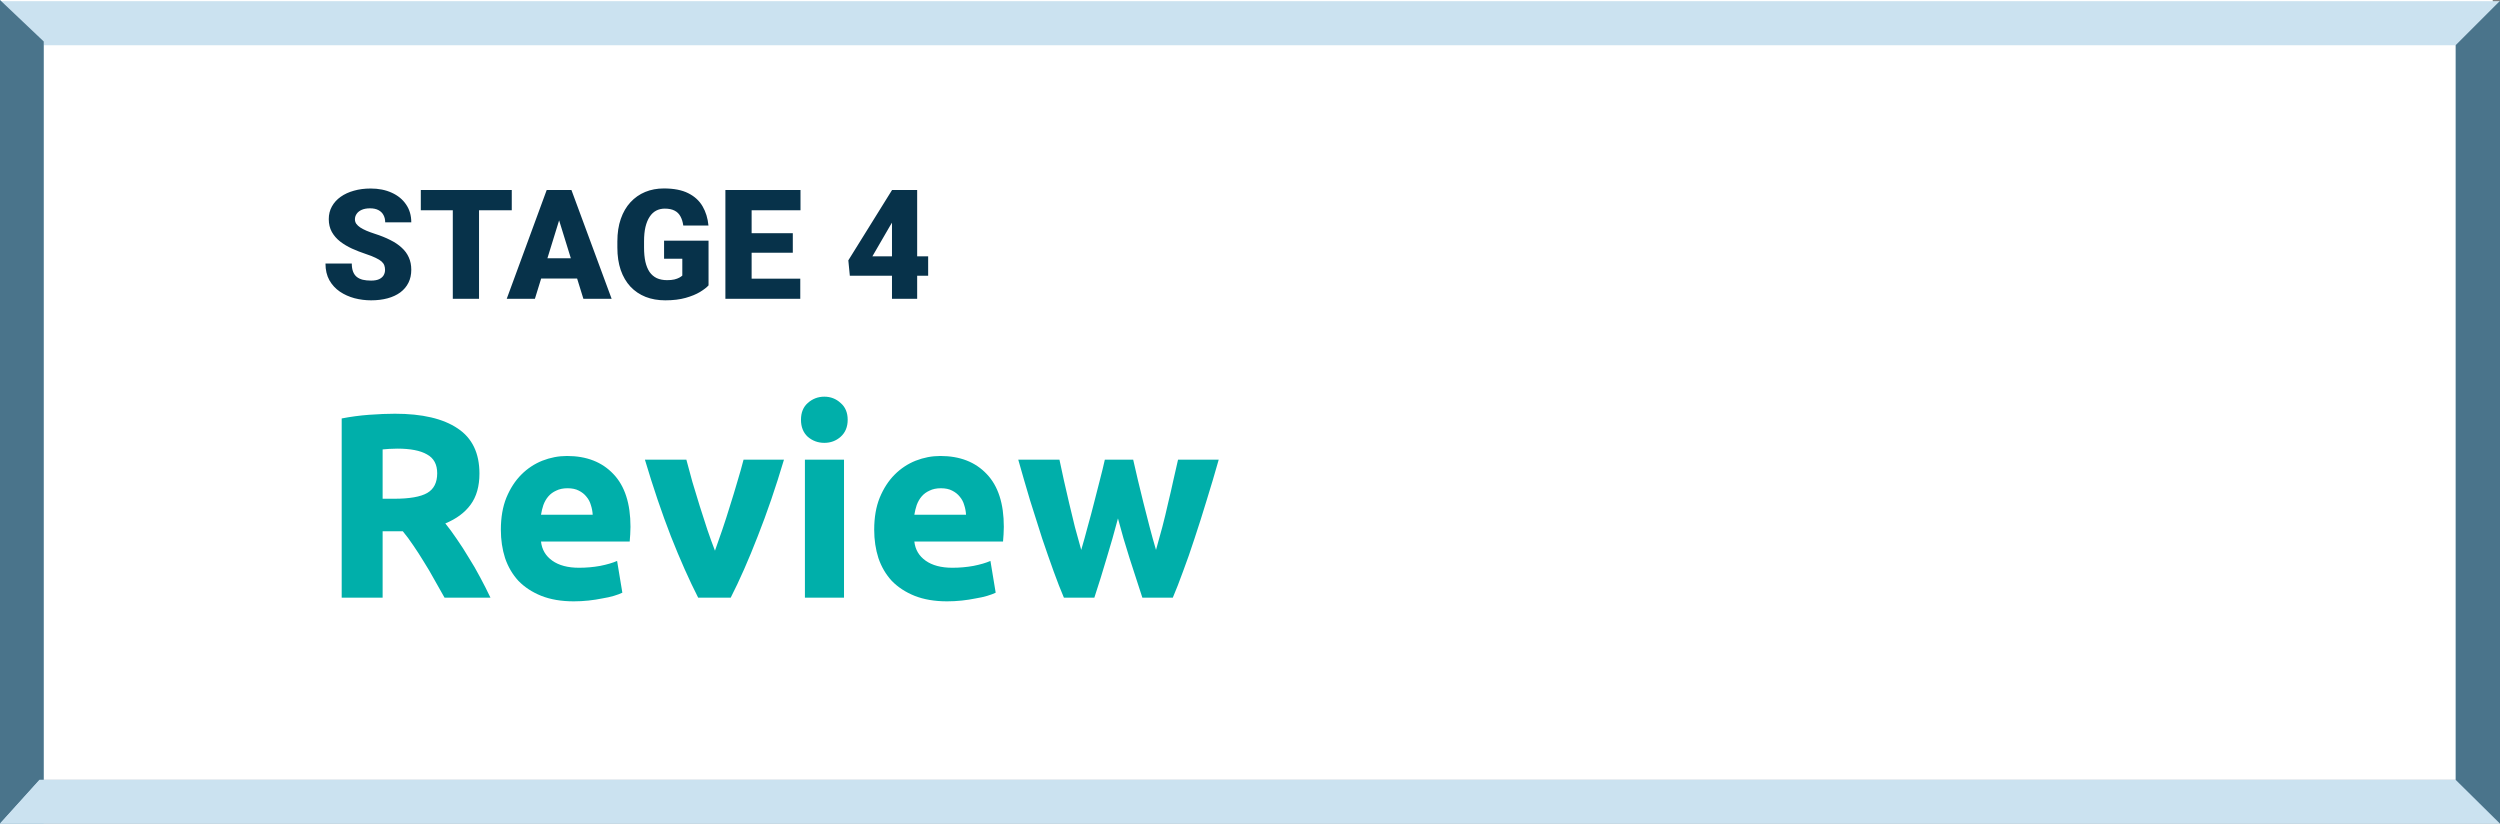 <svg width="343" height="113" viewBox="0 0 343 113" fill="none" xmlns="http://www.w3.org/2000/svg">
<rect x="0" y="0" width="343" height="113" fill="#808080" stroke="none"/>
<rect width="342" height="107" fill="white"/>
<path d="M0 0.19H343V6.19H5.421L0 0.19Z" fill="#CBE2F0"/>
<path d="M0 0.19H343V6.19H5.421L0 0.19Z" fill="#CBE2F0"/>
<path d="M0 0L0 113H6L6 5.691L0 0Z" fill="#CBE2F0"/>
<path d="M0 0L0 113H6L6 5.691L0 0Z" fill="#4A748B"/>
<path d="M343 113H0L5.421 107H337L343 113Z" fill="#CBE2F0"/>
<path d="M343 113H0L5.421 107H337L343 113Z" fill="#CBE2F0"/>
<path d="M343 113L343 0.113L336.922 6.19V107L343 113Z" fill="#CBE2F0"/>
<path d="M343 113L343 0.113L336.922 6.19V107L343 113Z" fill="#4A748B"/>
<path d="M52.829 37.032C52.829 36.799 52.794 36.591 52.726 36.406C52.658 36.215 52.531 36.037 52.347 35.873C52.162 35.709 51.895 35.545 51.547 35.381C51.205 35.21 50.754 35.032 50.193 34.848C49.537 34.629 48.905 34.383 48.296 34.109C47.688 33.829 47.145 33.504 46.666 33.135C46.188 32.759 45.808 32.322 45.528 31.823C45.248 31.317 45.107 30.729 45.107 30.059C45.107 29.416 45.251 28.839 45.538 28.326C45.825 27.807 46.225 27.366 46.738 27.003C47.257 26.634 47.866 26.354 48.563 26.163C49.26 25.964 50.023 25.865 50.85 25.865C51.943 25.865 52.907 26.057 53.741 26.439C54.582 26.815 55.238 27.352 55.71 28.049C56.188 28.74 56.428 29.557 56.428 30.5H52.849C52.849 30.124 52.77 29.793 52.613 29.505C52.463 29.218 52.234 28.993 51.926 28.829C51.619 28.665 51.232 28.582 50.768 28.582C50.316 28.582 49.937 28.651 49.629 28.788C49.322 28.924 49.089 29.109 48.932 29.341C48.775 29.567 48.696 29.816 48.696 30.09C48.696 30.315 48.758 30.52 48.881 30.705C49.011 30.883 49.192 31.05 49.424 31.207C49.664 31.365 49.951 31.515 50.286 31.659C50.627 31.802 51.01 31.942 51.434 32.079C52.227 32.332 52.931 32.616 53.546 32.93C54.169 33.238 54.691 33.59 55.115 33.986C55.546 34.376 55.871 34.82 56.089 35.319C56.315 35.818 56.428 36.382 56.428 37.011C56.428 37.681 56.298 38.276 56.038 38.795C55.778 39.315 55.406 39.756 54.92 40.118C54.435 40.474 53.854 40.744 53.177 40.928C52.501 41.113 51.745 41.205 50.911 41.205C50.145 41.205 49.39 41.109 48.645 40.918C47.907 40.72 47.237 40.419 46.635 40.016C46.034 39.605 45.552 39.083 45.19 38.447C44.834 37.804 44.656 37.042 44.656 36.16H48.266C48.266 36.598 48.324 36.967 48.44 37.268C48.556 37.568 48.727 37.811 48.953 37.996C49.178 38.173 49.455 38.303 49.783 38.385C50.111 38.46 50.487 38.498 50.911 38.498C51.369 38.498 51.738 38.433 52.019 38.303C52.299 38.166 52.504 37.989 52.634 37.77C52.764 37.544 52.829 37.298 52.829 37.032ZM65.723 26.07V41H62.124V26.07H65.723ZM70.214 26.07V28.849H57.735V26.07H70.214ZM77.027 29.208L73.387 41H69.522L75.007 26.07H77.458L77.027 29.208ZM80.042 41L76.392 29.208L75.92 26.07H78.401L83.918 41H80.042ZM79.898 35.432V38.211H72.239V35.432H79.898ZM97.212 33.023V39.154C96.959 39.435 96.57 39.735 96.043 40.057C95.524 40.371 94.867 40.641 94.074 40.867C93.281 41.092 92.348 41.205 91.275 41.205C90.284 41.205 89.385 41.048 88.578 40.733C87.772 40.412 87.078 39.944 86.497 39.329C85.922 38.706 85.478 37.948 85.164 37.052C84.856 36.15 84.702 35.118 84.702 33.956V33.125C84.702 31.963 84.859 30.931 85.174 30.028C85.488 29.126 85.929 28.367 86.497 27.752C87.071 27.13 87.744 26.658 88.517 26.337C89.296 26.016 90.15 25.855 91.08 25.855C92.454 25.855 93.572 26.074 94.433 26.511C95.295 26.942 95.947 27.54 96.392 28.306C96.836 29.064 97.106 29.943 97.202 30.941H93.746C93.678 30.449 93.548 30.032 93.357 29.69C93.172 29.341 92.905 29.078 92.557 28.9C92.208 28.716 91.757 28.623 91.203 28.623C90.773 28.623 90.379 28.716 90.024 28.9C89.675 29.085 89.378 29.365 89.132 29.741C88.886 30.11 88.695 30.575 88.558 31.136C88.428 31.696 88.363 32.352 88.363 33.105V33.956C88.363 34.701 88.424 35.353 88.547 35.914C88.677 36.475 88.869 36.943 89.122 37.319C89.382 37.688 89.71 37.968 90.106 38.16C90.509 38.344 90.984 38.437 91.531 38.437C91.914 38.437 92.242 38.406 92.516 38.344C92.789 38.276 93.015 38.194 93.192 38.098C93.377 37.996 93.517 37.9 93.613 37.811V35.494H91.111V33.023H97.212ZM109.798 38.231V41H101.841V38.231H109.798ZM103.123 26.07V41H99.524V26.07H103.123ZM108.773 31.997V34.673H101.841V31.997H108.773ZM109.829 26.07V28.849H101.841V26.07H109.829ZM127.343 35.166V37.831H116.596L116.391 35.719L122.39 26.07H125.117L122.154 30.92L119.693 35.166H127.343ZM125.835 26.07V41H122.38V26.07H125.835Z" fill="#07324A"/>
<path d="M54.188 56.764C57.932 56.764 60.8 57.436 62.792 58.78C64.784 60.1 65.78 62.164 65.78 64.972C65.78 66.724 65.372 68.152 64.556 69.256C63.764 70.336 62.612 71.188 61.1 71.812C61.604 72.436 62.132 73.156 62.684 73.972C63.236 74.764 63.776 75.604 64.304 76.492C64.856 77.356 65.384 78.268 65.888 79.228C66.392 80.164 66.86 81.088 67.292 82H60.992C60.536 81.184 60.068 80.356 59.588 79.516C59.132 78.676 58.652 77.86 58.148 77.068C57.668 76.276 57.188 75.532 56.708 74.836C56.228 74.116 55.748 73.468 55.268 72.892H52.496V82H46.88V57.412C48.104 57.172 49.364 57.004 50.66 56.908C51.98 56.812 53.156 56.764 54.188 56.764ZM54.512 61.552C54.104 61.552 53.732 61.564 53.396 61.588C53.084 61.612 52.784 61.636 52.496 61.66V68.428H54.08C56.192 68.428 57.704 68.164 58.616 67.636C59.528 67.108 59.984 66.208 59.984 64.936C59.984 63.712 59.516 62.848 58.58 62.344C57.668 61.816 56.312 61.552 54.512 61.552ZM68.718 72.676C68.718 70.996 68.97 69.532 69.474 68.284C70.002 67.012 70.686 65.956 71.526 65.116C72.366 64.276 73.326 63.64 74.406 63.208C75.51 62.776 76.638 62.56 77.79 62.56C80.478 62.56 82.602 63.388 84.162 65.044C85.722 66.676 86.502 69.088 86.502 72.28C86.502 72.592 86.49 72.94 86.466 73.324C86.442 73.684 86.418 74.008 86.394 74.296H74.226C74.346 75.4 74.862 76.276 75.774 76.924C76.686 77.572 77.91 77.896 79.446 77.896C80.43 77.896 81.39 77.812 82.326 77.644C83.286 77.452 84.066 77.224 84.666 76.96L85.386 81.316C85.098 81.46 84.714 81.604 84.234 81.748C83.754 81.892 83.214 82.012 82.614 82.108C82.038 82.228 81.414 82.324 80.742 82.396C80.07 82.468 79.398 82.504 78.726 82.504C77.022 82.504 75.534 82.252 74.262 81.748C73.014 81.244 71.97 80.56 71.13 79.696C70.314 78.808 69.702 77.764 69.294 76.564C68.91 75.364 68.718 74.068 68.718 72.676ZM81.318 70.624C81.294 70.168 81.21 69.724 81.066 69.292C80.946 68.86 80.742 68.476 80.454 68.14C80.19 67.804 79.842 67.528 79.41 67.312C79.002 67.096 78.486 66.988 77.862 66.988C77.262 66.988 76.746 67.096 76.314 67.312C75.882 67.504 75.522 67.768 75.234 68.104C74.946 68.44 74.718 68.836 74.55 69.292C74.406 69.724 74.298 70.168 74.226 70.624H81.318ZM95.789 82C94.565 79.6 93.317 76.792 92.045 73.576C90.797 70.36 89.609 66.856 88.481 63.064H94.169C94.409 64 94.685 65.02 94.997 66.124C95.333 67.204 95.669 68.308 96.005 69.436C96.365 70.54 96.713 71.62 97.049 72.676C97.409 73.732 97.757 74.692 98.093 75.556C98.405 74.692 98.741 73.732 99.101 72.676C99.461 71.62 99.809 70.54 100.145 69.436C100.505 68.308 100.841 67.204 101.153 66.124C101.489 65.02 101.777 64 102.017 63.064H107.561C106.433 66.856 105.233 70.36 103.961 73.576C102.713 76.792 101.477 79.6 100.253 82H95.789ZM115.798 82H110.434V63.064H115.798V82ZM116.302 57.592C116.302 58.576 115.978 59.356 115.33 59.932C114.706 60.484 113.962 60.76 113.098 60.76C112.234 60.76 111.478 60.484 110.83 59.932C110.206 59.356 109.894 58.576 109.894 57.592C109.894 56.608 110.206 55.84 110.83 55.288C111.478 54.712 112.234 54.424 113.098 54.424C113.962 54.424 114.706 54.712 115.33 55.288C115.978 55.84 116.302 56.608 116.302 57.592ZM119.94 72.676C119.94 70.996 120.192 69.532 120.696 68.284C121.224 67.012 121.908 65.956 122.748 65.116C123.588 64.276 124.548 63.64 125.628 63.208C126.732 62.776 127.86 62.56 129.012 62.56C131.7 62.56 133.824 63.388 135.384 65.044C136.944 66.676 137.724 69.088 137.724 72.28C137.724 72.592 137.712 72.94 137.688 73.324C137.664 73.684 137.64 74.008 137.616 74.296H125.448C125.568 75.4 126.084 76.276 126.996 76.924C127.908 77.572 129.132 77.896 130.668 77.896C131.652 77.896 132.612 77.812 133.548 77.644C134.508 77.452 135.288 77.224 135.888 76.96L136.608 81.316C136.32 81.46 135.936 81.604 135.456 81.748C134.976 81.892 134.436 82.012 133.836 82.108C133.26 82.228 132.636 82.324 131.964 82.396C131.292 82.468 130.62 82.504 129.948 82.504C128.244 82.504 126.756 82.252 125.484 81.748C124.236 81.244 123.192 80.56 122.352 79.696C121.536 78.808 120.924 77.764 120.516 76.564C120.132 75.364 119.94 74.068 119.94 72.676ZM132.54 70.624C132.516 70.168 132.432 69.724 132.288 69.292C132.168 68.86 131.964 68.476 131.676 68.14C131.412 67.804 131.064 67.528 130.632 67.312C130.224 67.096 129.708 66.988 129.084 66.988C128.484 66.988 127.968 67.096 127.536 67.312C127.104 67.504 126.744 67.768 126.456 68.104C126.168 68.44 125.94 68.836 125.772 69.292C125.628 69.724 125.52 70.168 125.448 70.624H132.54ZM153.384 71.128C152.904 72.952 152.388 74.764 151.836 76.564C151.308 78.364 150.744 80.176 150.144 82H145.968C145.536 80.992 145.068 79.792 144.564 78.4C144.06 77.008 143.532 75.496 142.98 73.864C142.452 72.208 141.9 70.468 141.324 68.644C140.772 66.796 140.232 64.936 139.704 63.064H145.356C145.548 63.928 145.752 64.876 145.968 65.908C146.208 66.916 146.448 67.96 146.688 69.04C146.952 70.12 147.216 71.212 147.48 72.316C147.768 73.396 148.056 74.44 148.344 75.448C148.656 74.392 148.956 73.312 149.244 72.208C149.556 71.104 149.844 70.024 150.108 68.968C150.396 67.888 150.66 66.856 150.9 65.872C151.164 64.864 151.392 63.928 151.584 63.064H155.472C155.664 63.928 155.88 64.864 156.12 65.872C156.36 66.856 156.612 67.888 156.876 68.968C157.14 70.024 157.416 71.104 157.704 72.208C157.992 73.312 158.292 74.392 158.604 75.448C158.892 74.44 159.18 73.396 159.468 72.316C159.756 71.212 160.02 70.12 160.26 69.04C160.524 67.96 160.764 66.916 160.98 65.908C161.22 64.876 161.436 63.928 161.628 63.064H167.208C166.68 64.936 166.128 66.796 165.552 68.644C165 70.468 164.448 72.208 163.896 73.864C163.368 75.496 162.84 77.008 162.312 78.4C161.808 79.792 161.34 80.992 160.908 82H156.732C156.132 80.176 155.544 78.364 154.968 76.564C154.392 74.764 153.864 72.952 153.384 71.128Z" fill="#00AFAA"/>
</svg>
